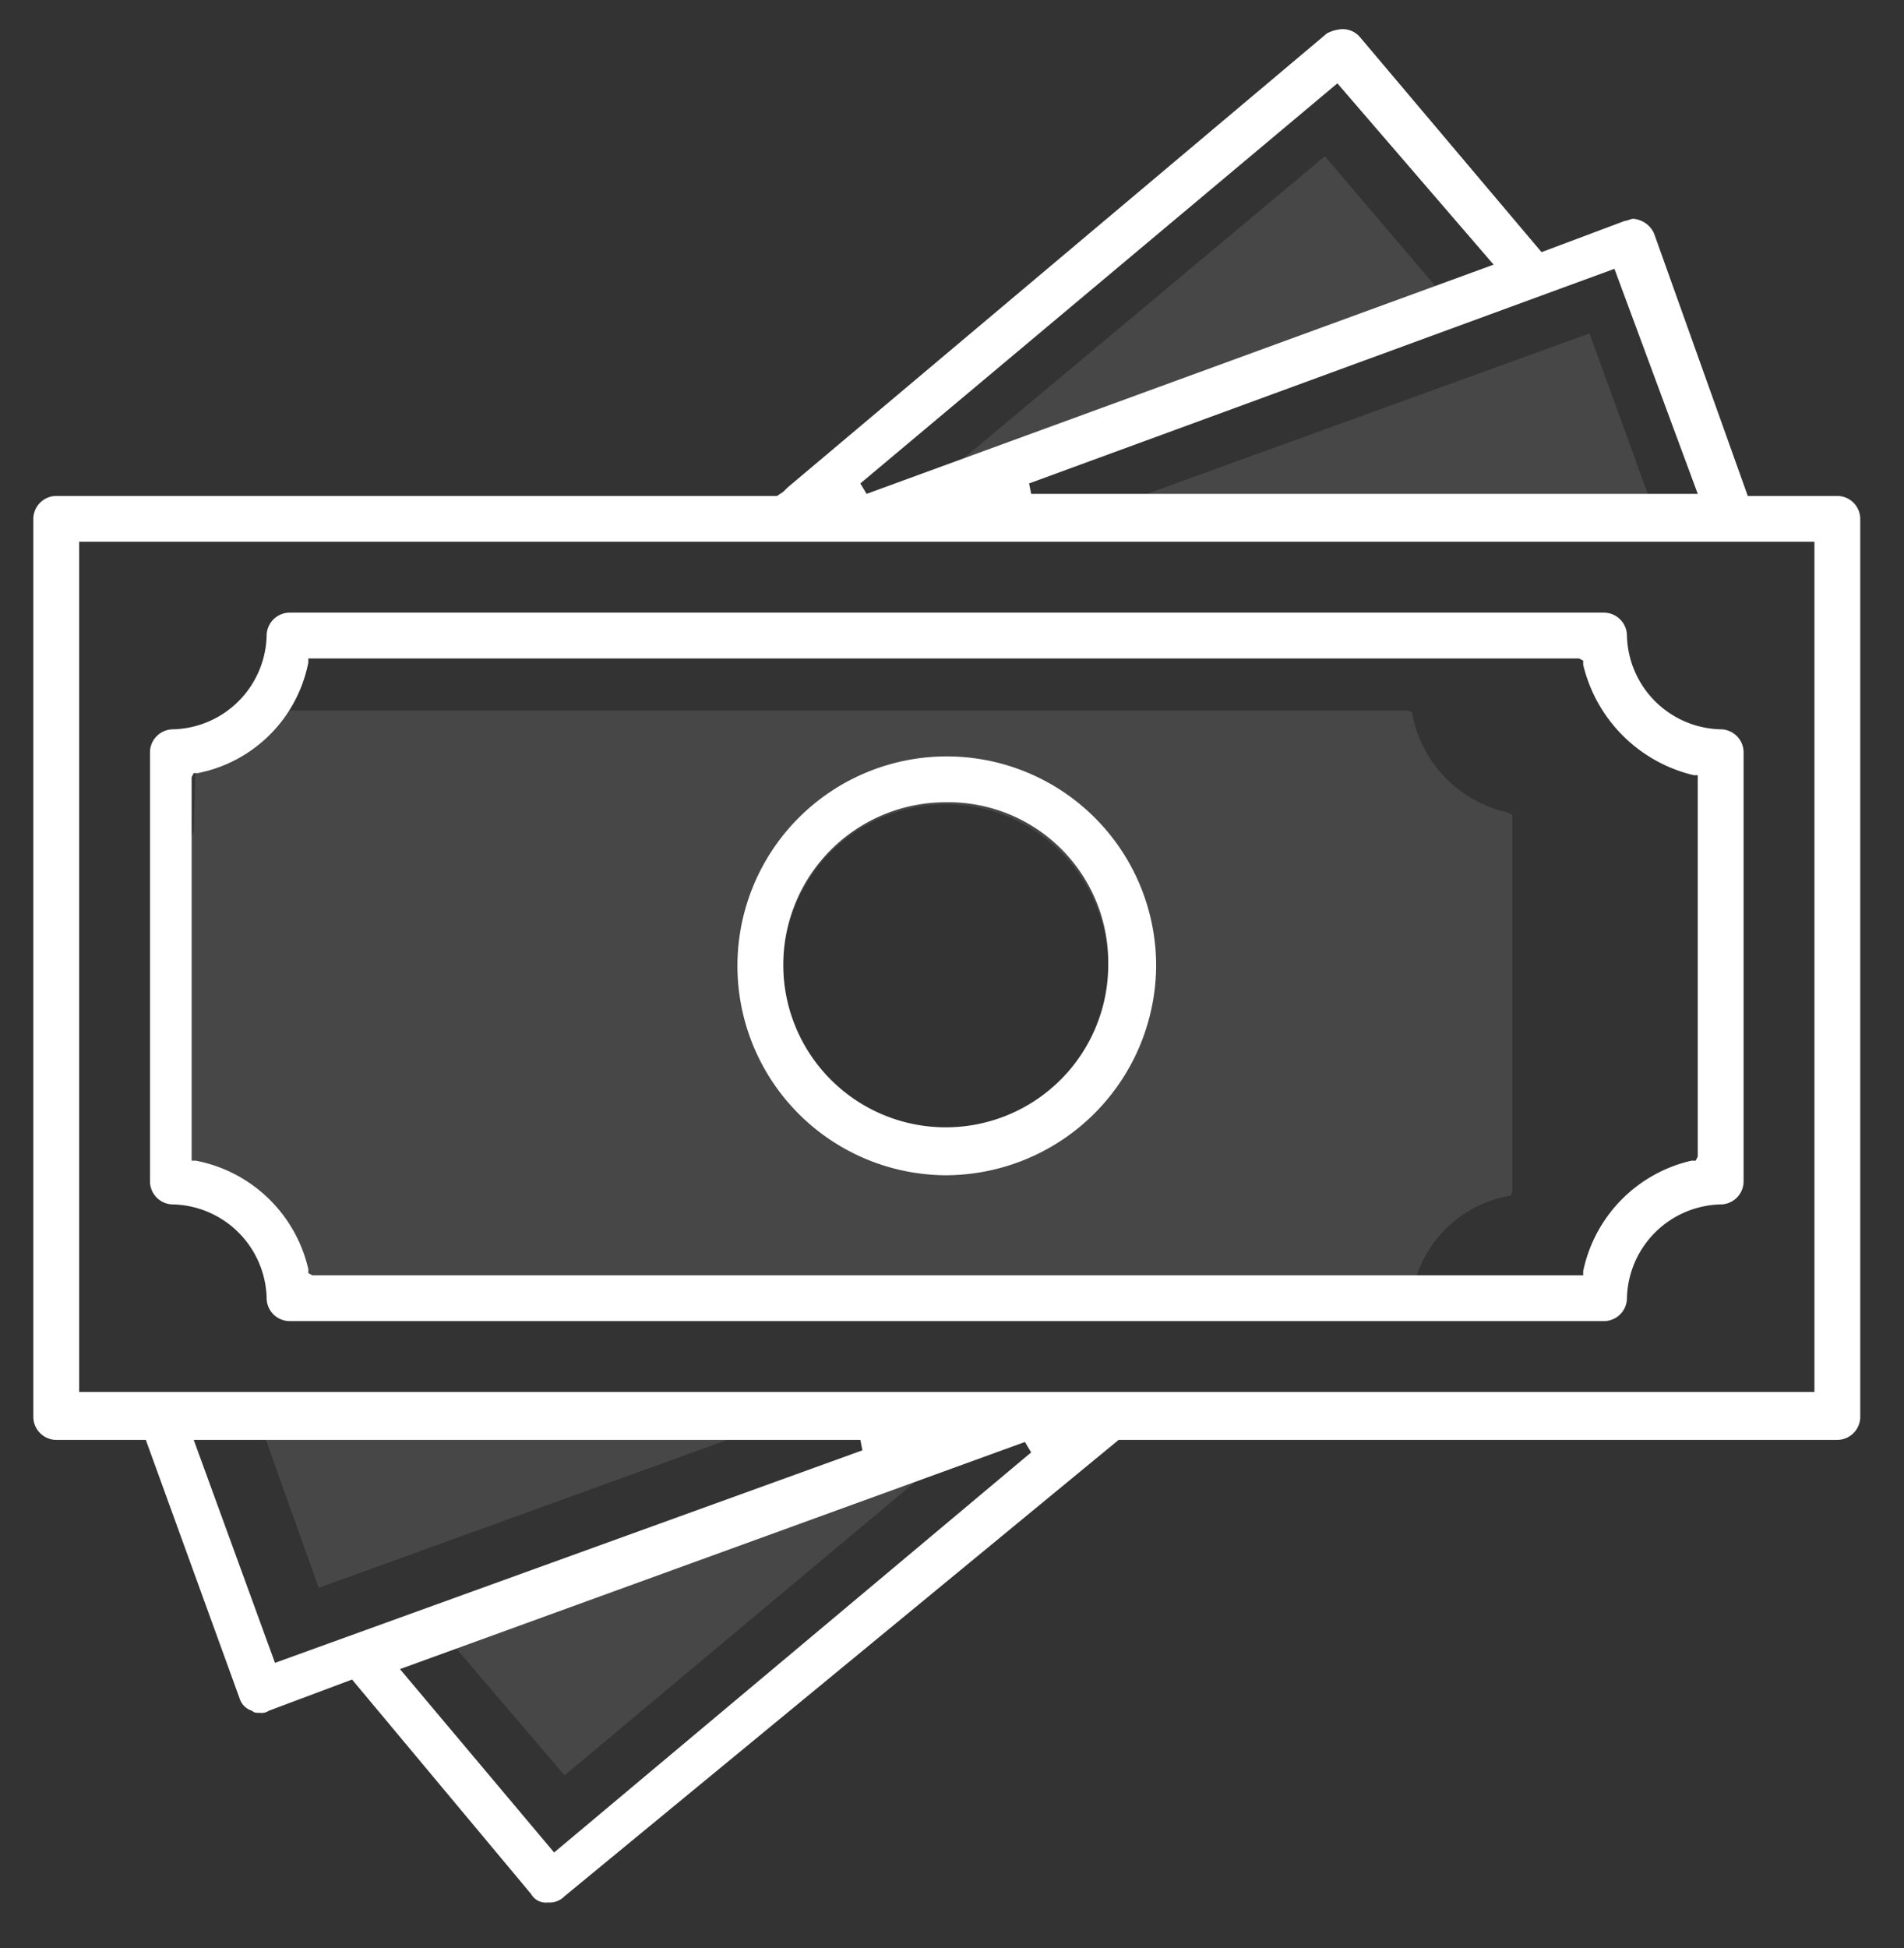 <svg id="Layer_1" data-name="Layer 1" xmlns="http://www.w3.org/2000/svg" viewBox="0 0 91.4 93.5"><rect x="0" y="0" width="91.4" height="93.5" fill="#333333" stroke="none"/><defs><style>.cls-1,.cls-2{fill:#fff;}.cls-2{opacity:0.1;isolation:isolate;}</style></defs><title>all-icons</title><path class="cls-1" d="M26.3,91.3a.81.81,0,0,1-.8-.4L16.9,80.6l-4,1.5a.6.6,0,0,1-.4.1c-.2,0-.3,0-.4-.1a.9.9,0,0,1-.6-.6L7,69.1H2.7A1.11,1.11,0,0,1,1.6,68V24.9a1.11,1.11,0,0,1,1.1-1.1H37.3l.3-.2.2-.2L63.7,1.6a1.85,1.85,0,0,1,.7-.2,1.09,1.09,0,0,1,.9.4L74,12.1l4-1.5c.1,0,.3-.1.4-.1a1.2,1.2,0,0,1,1,.7l4.5,12.6h4.3a1.11,1.11,0,0,1,1.1,1.1V68a1.11,1.11,0,0,1-1.1,1.1H53.7L27.1,91A1,1,0,0,1,26.3,91.3ZM19.2,80.1l7.4,8.8L49.5,69.7l-.3-.5Zm-6-.3L41.4,69.6l-.1-.5H9.3Zm-9.4-13H87.1V26H3.8ZM49.4,23.2l.1.5h32l-4-10.8Zm-8.1,0,.3.5,30.1-11L64.2,4ZM13.9,63.4a1.11,1.11,0,0,1-1.1-1.1,4.61,4.61,0,0,0-4.5-4.5,1.11,1.11,0,0,1-1.1-1.1V36.1A1.11,1.11,0,0,1,8.3,35a4.61,4.61,0,0,0,4.5-4.5,1.11,1.11,0,0,1,1.1-1.1H77a1.11,1.11,0,0,1,1.1,1.1A4.61,4.61,0,0,0,82.6,35a1.11,1.11,0,0,1,1.1,1.1V56.7a1.11,1.11,0,0,1-1.1,1.1,4.61,4.61,0,0,0-4.5,4.5A1.11,1.11,0,0,1,77,63.4Zm.9-31.6a6.73,6.73,0,0,1-5.3,5.3H9.3l-.1.2V55.7h.2a6.87,6.87,0,0,1,5.4,5.2v.2l.2.1H76V61a6.88,6.88,0,0,1,5.2-5.3h.2l.1-.2V37.2h-.2A7.15,7.15,0,0,1,76,31.9v-.2l-.2-.1h-61ZM45.4,56.4a10.05,10.05,0,1,1,10.1-10A10.12,10.12,0,0,1,45.4,56.4Zm0-17.9a7.8,7.8,0,1,0,7.8,7.8A7.68,7.68,0,0,0,45.4,38.5Z"/><polygon class="cls-2" points="53.4 24.3 53.5 24.8 79.5 24.8 76.3 16 53.4 24.3"/><polygon class="cls-2" points="15.3 76.2 37.4 68.2 37.3 67.8 12.3 67.8 15.3 76.2"/><path class="cls-2" d="M72.4,39a6,6,0,0,1-4.6-4.7v-.1l-.2-.1H13v.2L9.4,35.9l-.1,4-.1.2V57.3h.1A6,6,0,0,1,14,61.9V62l.2.1H67.8V62a5.75,5.75,0,0,1,4.6-4.6h.1l.1-.2V39.1Zm-27,15.2a7.8,7.8,0,1,1,7.8-7.8A7.68,7.68,0,0,1,45.4,54.2Z"/><polygon class="cls-2" points="44.1 23.8 44.4 24.2 69.9 14.9 63.6 7.5 44.1 23.8"/><polygon class="cls-2" points="20.7 77.7 27.1 85.2 46.7 68.8 46.5 68.4 20.7 77.7"/></svg>